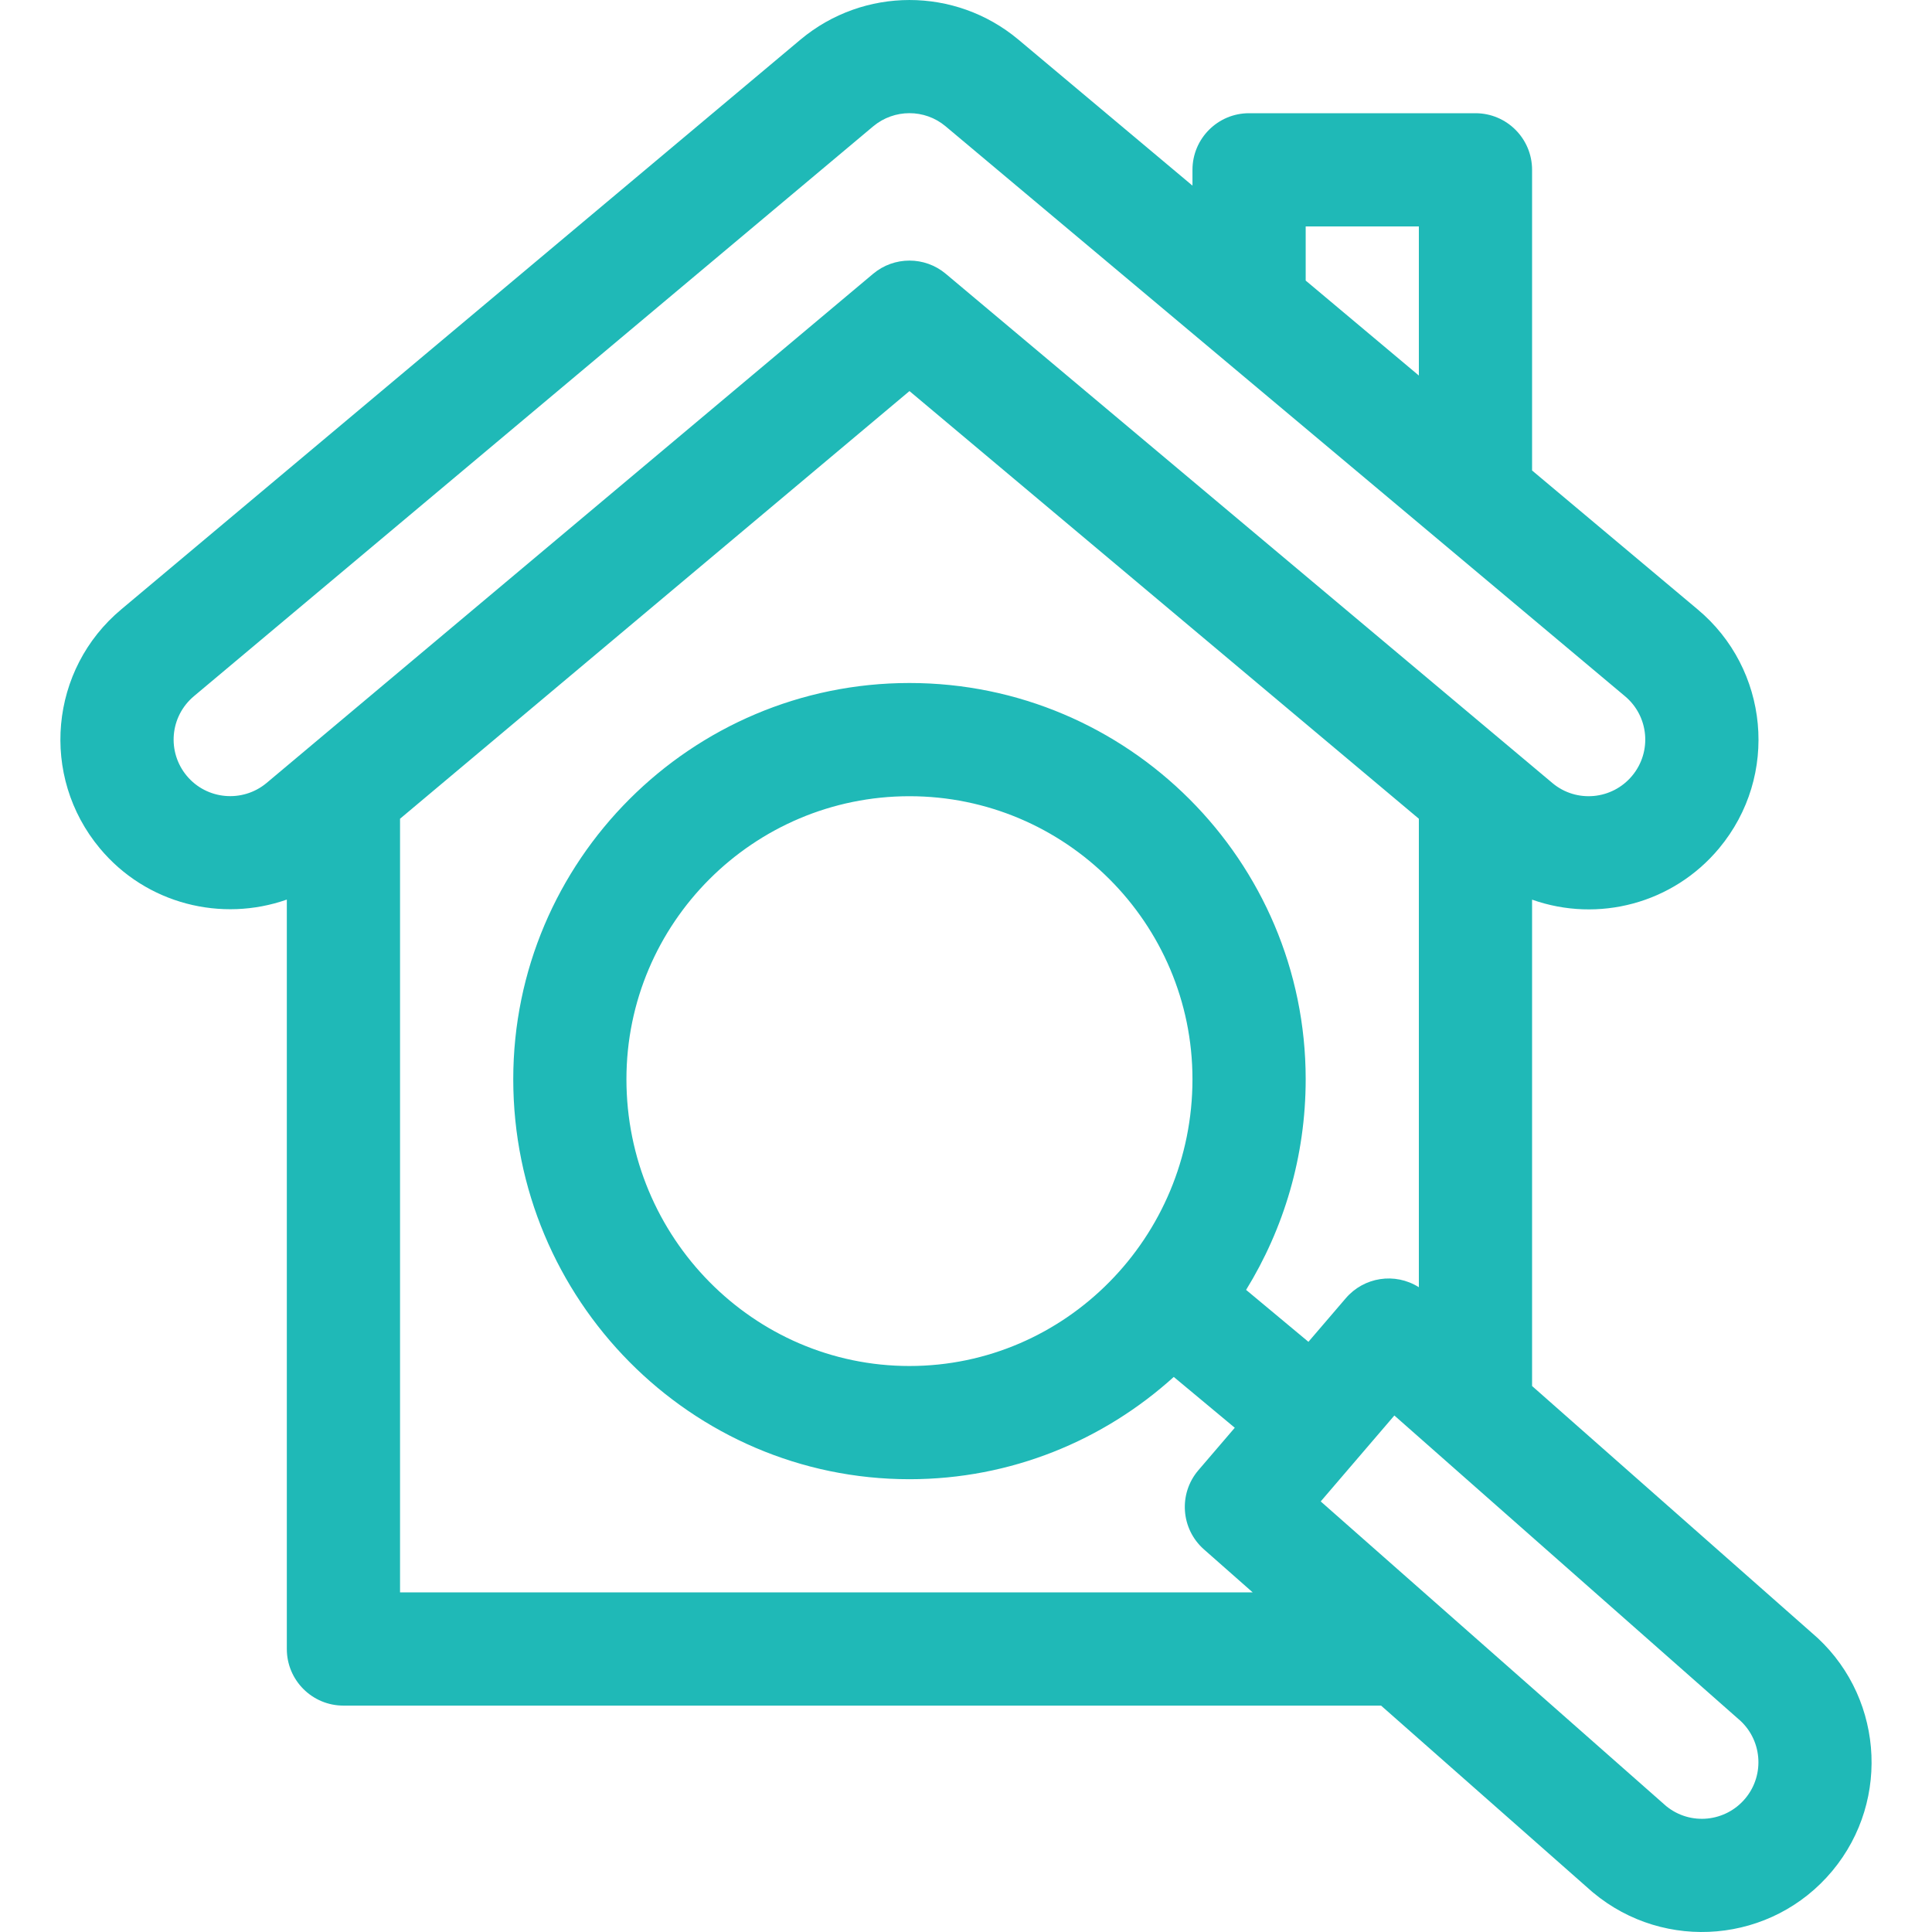 <svg width="50" height="50" viewBox="0 0 50 50" fill="none" xmlns="http://www.w3.org/2000/svg">
<g clip-path="url(#clip0)">
<path d="M46.875 42.245L39.65 35.87V23.283C41.361 23.888 43.295 23.388 44.49 21.954C46.057 20.073 45.778 17.306 43.931 15.768L39.65 12.176V4.395C39.65 3.586 38.994 2.93 38.185 2.93H32.325C31.517 2.93 30.861 3.586 30.861 4.395V4.804L26.35 1.02C24.72 -0.34 22.353 -0.34 20.72 1.022L3.145 15.765C1.279 17.32 1.028 20.087 2.583 21.954C3.788 23.401 5.737 23.875 7.423 23.281V42.676C7.423 43.485 8.079 44.141 8.888 44.141H35.742L41.2 48.955C41.21 48.964 41.221 48.973 41.231 48.981C43.088 50.528 45.859 50.292 47.42 48.419C48.966 46.563 48.72 43.798 46.875 42.245ZM33.791 5.86H36.72V9.719L33.791 7.261V5.86ZM6.897 20.265C6.275 20.782 5.35 20.698 4.834 20.079C4.321 19.464 4.39 18.542 5.024 18.013L22.599 3.269C23.142 2.816 23.931 2.816 24.47 3.267L42.052 18.016C42.674 18.534 42.758 19.456 42.239 20.078C41.722 20.699 40.799 20.784 40.181 20.269L24.478 7.087C24.206 6.858 23.871 6.744 23.537 6.744C23.202 6.744 22.867 6.858 22.595 7.087L6.897 20.265ZM23.537 17.676C17.883 17.676 13.283 22.276 13.283 27.93C13.283 33.638 17.883 38.282 23.537 38.282C26.163 38.282 28.561 37.279 30.377 35.635L31.956 36.95L31.016 38.047C30.494 38.655 30.558 39.569 31.159 40.099L32.42 41.211H10.353V21.189L23.537 10.121L36.72 21.189V33.313C36.096 32.921 35.296 33.053 34.829 33.598L33.862 34.726L32.249 33.382C33.225 31.797 33.791 29.929 33.791 27.93C33.791 22.276 29.191 17.676 23.537 17.676ZM30.861 27.93C30.861 32.022 27.575 35.352 23.537 35.352C19.498 35.352 16.212 32.022 16.212 27.93C16.212 23.891 19.498 20.606 23.537 20.606C27.575 20.606 30.861 23.891 30.861 27.93ZM45.169 46.543C44.663 47.151 43.752 47.256 43.12 46.741L34.18 38.857L36.086 36.633L44.951 44.454C44.961 44.463 44.972 44.472 44.982 44.481C45.602 44.998 45.686 45.923 45.169 46.543Z" fill="#1FB9B7"/>
</g>
<defs>
<clipPath id="clip0">
<rect width="50" height="50" fill="white"/>
</clipPath>
</defs>
</svg>
